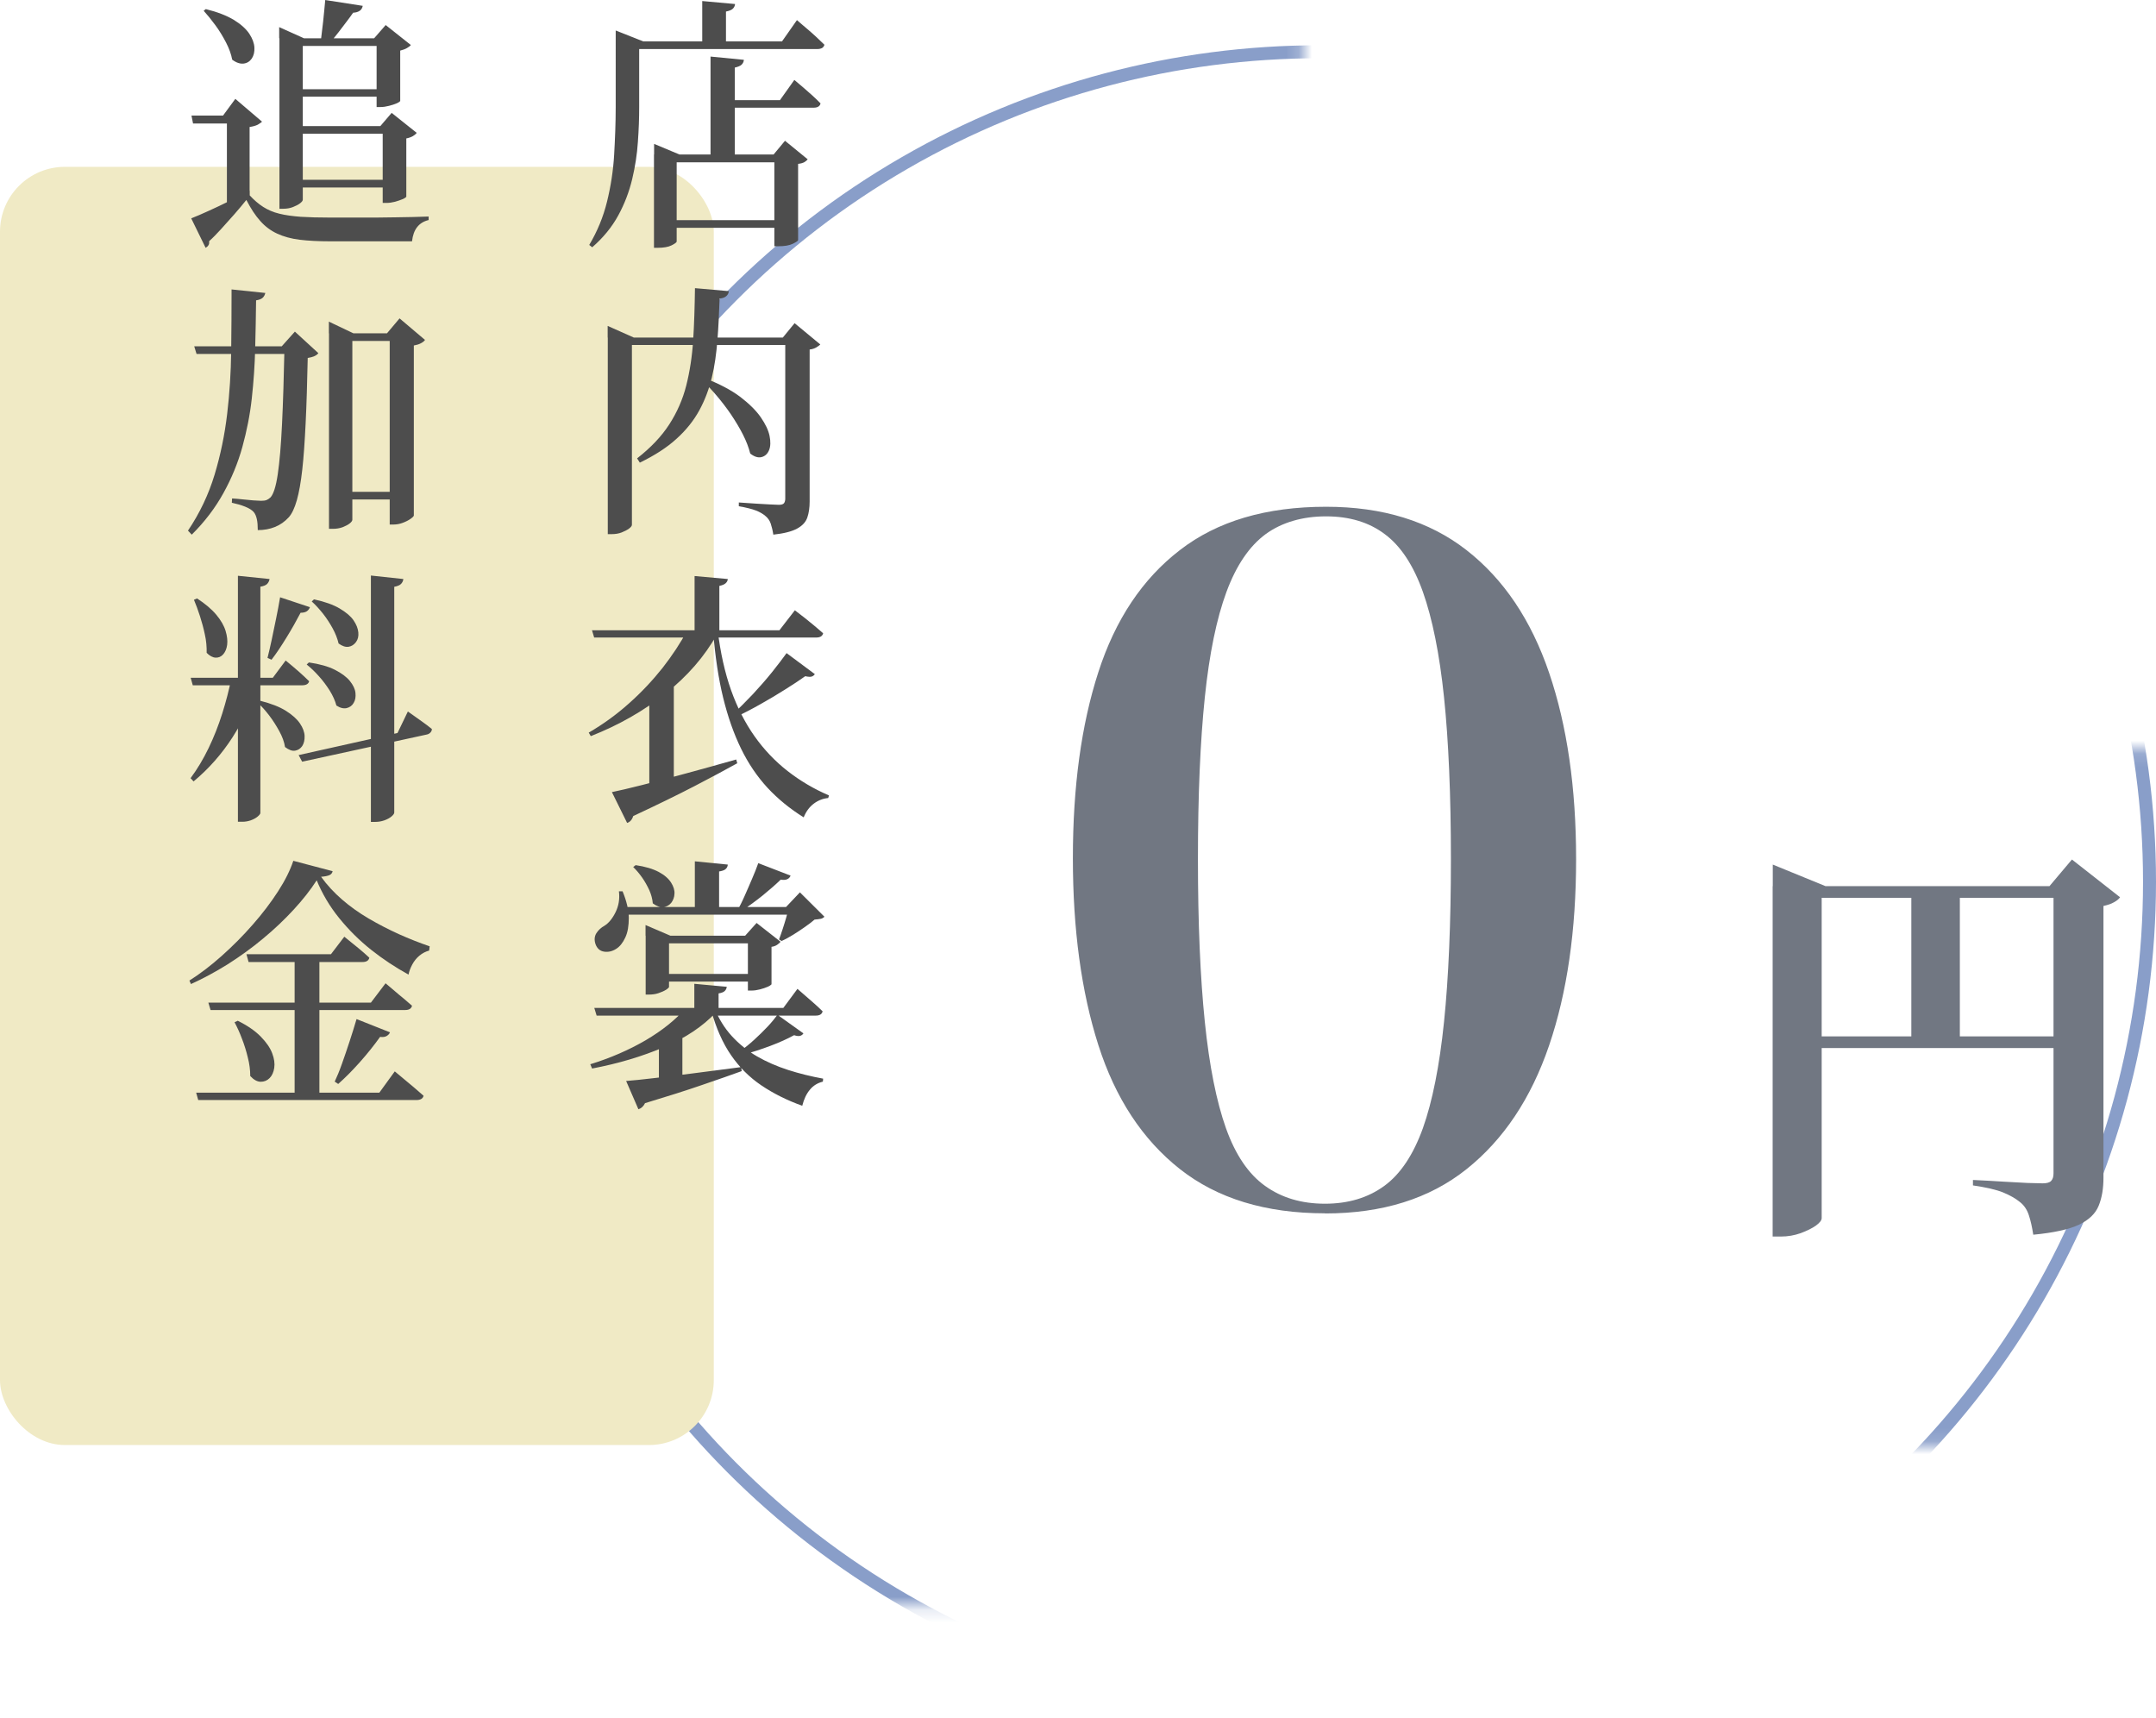 <?xml version="1.0" encoding="UTF-8"?><svg id="a" xmlns="http://www.w3.org/2000/svg" width="166.19" height="132.43" xmlns:xlink="http://www.w3.org/1999/xlink" viewBox="0 0 166.19 132.43"><defs><style>.d{mask:url(#b);}.e{fill:#717782;}.f{fill:#4d4d4d;}.g{isolation:isolate;}.h{filter:url(#c);}.i{fill:#f0eac5;}.j{fill:none;stroke:#899ec9;stroke-miterlimit:10;}</style><filter id="c" x="19.63" y="-2.41" width="163.98" height="134.85" color-interpolation-filters="sRGB" filterUnits="userSpaceOnUse"><feFlood flood-color="#fff" result="bg"/><feBlend in="SourceGraphic" in2="bg"/></filter><mask id="b" x="19.63" y="-2.41" width="163.98" height="134.85" maskUnits="userSpaceOnUse"><g class="h"><rect class="g" x="133.71" y="57.72" width="49.9" height="53.74"/><rect class="g" x="32.63" y="-2.41" width="67.81" height="51.18"/><rect class="g" x="19.63" y="72.59" width="67.81" height="51.18"/></g></mask></defs><path class="e" d="M102.13,93.52c-4.57,0-8.3-1.14-11.18-3.41-2.89-2.28-4.98-5.47-6.29-9.57-1.31-4.11-1.96-8.91-1.96-14.4s.65-10.27,1.96-14.32c1.31-4.06,3.4-7.2,6.29-9.42,2.88-2.23,6.64-3.34,11.27-3.34,4.35,0,7.96,1.11,10.82,3.34,2.86,2.23,4.98,5.38,6.37,9.46s2.08,8.87,2.08,14.36-.69,10.28-2.08,14.36-3.51,7.26-6.37,9.54c-2.86,2.28-6.49,3.41-10.9,3.41ZM102.13,92.78c1.8,0,3.32-.46,4.57-1.37,1.25-.91,2.24-2.4,2.98-4.45.73-2.05,1.28-4.79,1.63-8.2.35-3.41.53-7.59.53-12.54s-.18-9.1-.53-12.47c-.35-3.36-.9-6.07-1.63-8.13-.73-2.05-1.71-3.54-2.94-4.45-1.22-.92-2.73-1.37-4.53-1.37s-3.4.46-4.65,1.37c-1.25.92-2.26,2.4-3.02,4.45-.76,2.05-1.32,4.76-1.67,8.13-.35,3.37-.53,7.52-.53,12.47s.18,9.13.53,12.54c.35,3.41.9,6.15,1.63,8.2.73,2.05,1.74,3.54,3.02,4.45,1.28.92,2.82,1.37,4.61,1.37Z"/><g class="d"><circle class="j" cx="101.72" cy="67.96" r="63.97"/></g><path class="e" d="M136.65,68.3v-1.66l4.06,1.66h19.38v.9h-19.67v24.69c0,.17-.15.36-.45.58-.3.21-.69.4-1.17.58-.48.17-.99.26-1.52.26h-.64v-27ZM138.63,79.88h21.3v.9h-21.3v-.9ZM147.33,68.3h3.74v12.28h-3.74v-12.28ZM158.3,68.3h-.32l1.73-2.05,3.71,2.91c-.09.13-.24.26-.46.38-.22.13-.5.22-.82.29v20.95c0,.83-.12,1.55-.37,2.16-.25.61-.75,1.09-1.52,1.46-.77.36-1.94.62-3.52.77-.09-.58-.2-1.08-.34-1.5-.14-.43-.37-.77-.69-1.02-.34-.28-.77-.52-1.3-.74-.52-.21-1.3-.39-2.32-.54v-.42c.92.04,1.7.09,2.35.13.65.04,1.26.07,1.84.1.58.02.97.03,1.18.03.32,0,.54-.06.66-.19.12-.13.18-.32.18-.58v-22.13Z"/><rect class="i" y="12.86" width="55.02" height="98.52" rx="5" ry="5"/><path class="f" d="M47.46,3.19v-.84l2.12.84h-.31v5.06c0,.85-.03,1.74-.1,2.69-.06.95-.21,1.9-.44,2.87-.23.96-.58,1.89-1.07,2.79-.49.9-1.16,1.72-2.01,2.46l-.23-.18c.62-1.04,1.08-2.15,1.37-3.33.29-1.18.48-2.39.55-3.62s.12-2.45.12-3.65V3.19ZM48.24,3.19h12.04l1.15-1.64c.28.25.54.46.77.66.23.19.46.4.69.61.23.22.45.43.66.63-.03.11-.09.19-.18.25-.1.05-.22.08-.36.08h-14.76v-.59ZM50.42,11.91v-.82l1.96.82h7.25l.88-1.06,1.75,1.43c-.06.08-.15.15-.26.22-.11.06-.27.11-.48.13v5.88c0,.05-.14.15-.41.28-.27.13-.64.19-1.11.19h-.31v-6.47h-7.53v6.1c0,.07-.13.17-.39.3s-.62.19-1.07.19h-.29v-7.19ZM51.22,16.97h9.63v.59h-9.63v-.59ZM54.13.08l2.53.23c-.01.14-.07.26-.17.36-.1.1-.28.17-.53.22v2.52h-1.83V.08ZM54.77,4.36l2.57.25c-.01.15-.07.27-.17.37-.1.1-.28.17-.53.23v7.04h-1.87v-7.88ZM55.63,7.72h4.49l1.11-1.56c.27.23.52.44.73.62.21.18.44.38.67.59.23.21.44.41.62.6-.05.22-.23.33-.53.33h-7.1v-.59Z"/><path class="f" d="M46.84,26.02v-.9l2.02.9h12.49v.57h-12.64v13.86c0,.08-.07.18-.22.29-.15.11-.34.21-.57.3s-.49.13-.76.13h-.31v-15.15ZM53.57,22.21l2.61.23c-.01.15-.08.28-.19.38-.11.1-.28.17-.52.19-.04,1.13-.09,2.21-.17,3.22s-.21,1.97-.43,2.87-.53,1.73-.96,2.52c-.43.79-1.01,1.52-1.75,2.19-.74.68-1.69,1.29-2.84,1.85l-.21-.33c1.05-.82,1.88-1.69,2.48-2.62.6-.93,1.04-1.93,1.31-3,.27-1.07.45-2.23.53-3.47.08-1.24.12-2.59.14-4.03ZM54.33,29.15c1.13.44,2.04.92,2.73,1.44.69.53,1.22,1.05,1.58,1.57.36.52.59,1,.68,1.44.09.44.08.81-.04,1.1s-.31.46-.57.53c-.27.07-.56-.02-.88-.27-.12-.48-.31-.97-.57-1.48s-.57-1.02-.91-1.53c-.34-.5-.71-.98-1.09-1.43-.38-.45-.76-.85-1.12-1.21l.19-.16ZM60.53,26.02h-.19l.91-1.11,1.98,1.64c-.06.07-.17.14-.31.23-.14.08-.31.14-.51.16v11.71c0,.48-.06.89-.18,1.24-.12.35-.38.63-.78.85s-1.01.38-1.84.47c-.05-.33-.12-.61-.2-.85s-.22-.43-.4-.58c-.18-.16-.43-.31-.74-.43-.31-.12-.75-.23-1.32-.33v-.29c.52.04.96.07,1.33.09s.72.04,1.05.06.57.03.71.03c.19,0,.32-.04.39-.12.06-.08.1-.2.1-.35v-12.43Z"/><path class="f" d="M52.98,48.58h2.29v.31c-.96,1.71-2.28,3.23-3.97,4.57s-3.6,2.43-5.76,3.28l-.16-.27c1.1-.64,2.14-1.39,3.1-2.25.97-.86,1.83-1.78,2.6-2.75.76-.98,1.39-1.93,1.89-2.88ZM45.61,48.58h14.47l1.19-1.54c.3.23.56.44.79.61.23.18.46.37.7.57.24.21.47.4.69.59-.05.22-.23.33-.54.33h-17.11l-.17-.57ZM47.19,61.05c.54-.11,1.31-.29,2.3-.54.99-.25,2.12-.55,3.37-.89,1.26-.34,2.55-.7,3.89-1.08l.08.29c-.88.49-1.98,1.08-3.29,1.76-1.31.68-2.89,1.45-4.73,2.31-.09.29-.25.46-.47.53l-1.17-2.37ZM50.05,53.29l1.89-1v8.17c0,.07-.14.17-.43.32-.29.14-.66.21-1.13.21h-.33v-7.7ZM53.55,44.4l2.55.23c-.01.12-.06.23-.16.32-.09.09-.25.16-.49.21v3.6h-1.91v-4.36ZM55.32,48.58c.21,1.72.55,3.25,1.03,4.61.48,1.35,1.09,2.54,1.82,3.57.73,1.03,1.58,1.92,2.54,2.67s2.02,1.38,3.19,1.88l-.06.2c-.42.04-.79.19-1.12.44-.33.25-.59.6-.77,1.05-1.06-.66-1.99-1.42-2.79-2.28-.8-.87-1.48-1.87-2.04-3.02s-1.02-2.46-1.38-3.93c-.36-1.47-.61-3.16-.77-5.06l.35-.14ZM60.63,50.34l2.18,1.62c-.07.1-.15.16-.25.19-.1.03-.27.02-.49-.03-.44.31-.96.66-1.56,1.03-.6.38-1.22.75-1.88,1.12-.65.37-1.31.71-1.95,1.02l-.19-.25c.49-.45,1-.96,1.54-1.53.53-.57,1.02-1.13,1.48-1.7.45-.57.83-1.06,1.13-1.48Z"/><path class="f" d="M52.87,77.69h2.33v.33c-1.02,1.09-2.37,1.99-4.04,2.7-1.67.71-3.51,1.26-5.52,1.64l-.14-.33c1.56-.48,2.98-1.1,4.27-1.85,1.29-.76,2.32-1.59,3.1-2.49ZM45.81,77.69h14.57l1.09-1.47c.26.23.49.43.69.6.2.17.42.36.64.56.23.2.43.4.61.57-.05.22-.23.33-.52.33h-16.9l-.18-.59ZM47.7,68.7h.29c.31.75.47,1.43.48,2.04,0,.61-.08,1.12-.27,1.52-.19.41-.42.7-.71.88-.3.19-.61.26-.93.21-.32-.05-.54-.25-.66-.59-.1-.31-.08-.59.07-.83.15-.24.36-.43.63-.58.32-.2.61-.55.85-1.04.24-.49.33-1.02.26-1.6ZM47.83,69.91h13.92v.59h-13.92v-.59ZM48.26,83.32c.52-.04,1.23-.11,2.15-.22.91-.1,1.95-.23,3.11-.38,1.16-.15,2.36-.31,3.61-.47l.04.31c-.83.3-1.85.66-3.06,1.07-1.21.42-2.67.88-4.39,1.4-.12.25-.29.4-.51.47l-.95-2.19ZM48.98,66.68c.75.11,1.35.29,1.8.53s.76.52.95.82.28.59.26.86c-.01.27-.1.5-.25.7-.16.19-.36.3-.6.33-.25.03-.52-.07-.82-.29-.03-.34-.12-.68-.27-1.02-.16-.34-.34-.67-.56-.98-.22-.31-.45-.58-.68-.8l.18-.14ZM49.76,72.12v-.82l1.91.82h6.73v.59h-6.83v3.38s-.08.11-.23.2c-.16.1-.35.18-.58.26-.23.08-.48.11-.74.11h-.25v-4.54ZM50.46,75.07h7.88v.59h-7.88v-.59ZM50.79,80.54l1.81-1.19v3.87s-.15.1-.42.18c-.27.08-.63.12-1.08.12h-.31v-2.99ZM53.53,75.83l2.49.23c-.01.12-.06.23-.15.32s-.24.15-.48.19v1.43h-1.87v-2.17ZM53.57,66.39l2.53.25c-.01.14-.06.25-.16.34-.09.09-.26.15-.51.19v3.11h-1.87v-3.89ZM55.07,77.71c.34.82.78,1.54,1.34,2.15.56.61,1.2,1.13,1.94,1.56.73.42,1.53.77,2.4,1.05.87.28,1.77.5,2.7.67l-.02.23c-.4.1-.74.3-1,.62-.27.32-.46.73-.59,1.24-1.18-.42-2.23-.95-3.15-1.57-.92-.62-1.7-1.4-2.34-2.33-.64-.93-1.15-2.08-1.53-3.45l.25-.16ZM58.45,66.53l2.49.96c-.1.27-.36.38-.76.31-.38.37-.84.77-1.39,1.22-.55.44-1.1.84-1.64,1.2h-.33c.19-.34.39-.73.58-1.17.19-.44.39-.87.57-1.31.19-.44.35-.84.48-1.21ZM59.93,78.22l2,1.43c-.06.1-.15.16-.25.19-.1.03-.26.02-.47-.05-.49.27-1.1.55-1.82.82-.72.27-1.42.5-2.11.68l-.21-.27c.35-.26.71-.55,1.07-.88s.7-.66,1.02-1,.57-.65.77-.92ZM57.63,72.12h-.19l.88-.98,1.85,1.45c-.05.07-.14.14-.26.23-.12.08-.27.14-.44.16v2.89s-.09.1-.27.18-.39.15-.62.21-.45.09-.64.09h-.29v-4.24ZM60.8,69.91h-.21l1.07-1.13,1.89,1.88c-.08.08-.17.14-.29.16s-.27.05-.47.06c-.21.18-.46.37-.76.58-.3.21-.6.41-.91.6-.31.19-.6.35-.88.47l-.19-.12c.09-.23.18-.5.28-.8s.19-.6.28-.91c.09-.31.16-.58.19-.81Z"/><path class="f" d="M19.24,15.05c.34.37.69.67,1.05.9.36.23.78.41,1.24.52.47.12,1.02.19,1.65.24.64.04,1.39.06,2.26.06h2.42c.88,0,1.76,0,2.65-.02.89-.01,1.74-.03,2.53-.06v.27c-.75.18-1.18.72-1.28,1.64h-6.3c-.91,0-1.69-.04-2.35-.12s-1.24-.24-1.74-.47c-.5-.23-.94-.56-1.31-.98-.38-.42-.73-.96-1.07-1.62-.27.34-.58.71-.93,1.11-.35.4-.69.78-1.03,1.15-.34.37-.64.68-.91.92.01.14,0,.24-.06.32-.05.08-.12.14-.21.19l-1.11-2.27c.38-.15.83-.34,1.35-.58.52-.24,1.07-.49,1.62-.77.56-.27,1.07-.53,1.54-.78v.37ZM19.24,9.79v5.2l-1.75,1.04v-6.51h-2.61l-.12-.61h2.43l.95-1.29,2.06,1.76c-.07.07-.18.14-.33.23-.16.08-.37.14-.64.18ZM15.86.7c.89.22,1.61.5,2.16.83.54.33.94.69,1.19,1.06.25.38.38.73.4,1.07.02.34-.05.62-.2.85-.16.23-.37.36-.63.39-.27.03-.56-.06-.88-.3-.08-.42-.24-.87-.48-1.33-.24-.46-.51-.91-.82-1.33s-.61-.79-.9-1.11l.18-.14ZM21.52,2.95v-.86l1.91.86h6.15v.59h-6.24v11.85c0,.08-.07.17-.21.28s-.33.2-.55.29c-.23.09-.48.13-.75.13h-.29V2.95ZM22.43,9.72h7.88v.59h-7.88v-.59ZM22.43,13.86h7.82v.59h-7.82v-.59ZM22.45,6.88h7.22v.57h-7.22v-.57ZM25.06,0l2.9.45c-.03.16-.1.29-.23.38-.13.09-.3.14-.51.15-.14.2-.31.44-.52.71-.2.27-.4.53-.6.79-.2.26-.39.48-.55.68h-.82c.05-.4.11-.9.18-1.51.06-.61.12-1.16.16-1.64ZM29.03,2.95h-.19l.89-1.02,1.94,1.54c-.06.08-.17.16-.31.24-.14.08-.31.14-.51.19v3.89s-.09.1-.26.17c-.18.08-.38.14-.61.2s-.45.09-.64.09h-.31V2.95ZM29.49,9.74h-.19l.89-1.04,1.93,1.54c-.05.08-.15.16-.29.25-.14.08-.31.14-.51.18v4.5s-.09.1-.26.17c-.18.08-.38.14-.61.21-.23.06-.45.09-.64.09h-.31v-5.9Z"/><path class="f" d="M17.86,22.31l2.59.27c-.03.14-.09.26-.19.36-.1.1-.27.17-.52.21-.01,1.2-.04,2.44-.07,3.72-.03,1.28-.12,2.55-.26,3.83-.14,1.28-.39,2.53-.73,3.76-.34,1.23-.83,2.41-1.46,3.55-.63,1.14-1.44,2.21-2.44,3.2l-.29-.31c.91-1.35,1.59-2.79,2.05-4.31.46-1.52.78-3.08.97-4.68.19-1.6.29-3.2.31-4.82.02-1.62.03-3.21.03-4.78ZM14.98,26.69h7.64v.59h-7.47l-.18-.59ZM21.93,26.69h-.21l1.01-1.13,1.81,1.66c-.14.19-.42.31-.82.37-.04,1.92-.09,3.6-.16,5.02s-.15,2.62-.26,3.59c-.11.98-.25,1.76-.42,2.36-.17.6-.38,1.04-.62,1.31-.31.34-.67.59-1.07.75-.4.16-.84.24-1.32.24,0-.33-.02-.61-.07-.84-.05-.23-.13-.42-.24-.55-.14-.16-.37-.3-.67-.42-.3-.12-.65-.22-1.02-.3l.02-.33c.25.01.52.04.81.07.29.03.57.06.84.08.27.02.46.03.59.03.18,0,.32-.02.42-.06.1-.04.2-.11.3-.2.23-.25.42-.84.56-1.78.14-.94.25-2.23.33-3.88.08-1.64.14-3.64.19-5.99ZM25.35,25.69v-.9l1.89.9h3.89v.59h-3.97v13.78c0,.08-.07.18-.21.29-.14.11-.33.2-.55.29-.23.08-.47.12-.73.12h-.31v-15.07ZM26.15,37.91h4.82v.59h-4.82v-.59ZM30.04,25.69h-.21l.97-1.15,1.96,1.66c-.06.1-.17.18-.32.26-.15.08-.33.13-.54.17v13.1c0,.05-.08.14-.25.26-.17.12-.37.22-.61.31-.24.09-.48.13-.71.13h-.29v-14.74Z"/><path class="f" d="M17.84,52.24h1.96v.33c-.42,1.54-1.04,2.96-1.87,4.25-.83,1.29-1.83,2.43-3.01,3.41l-.23-.25c.52-.7.98-1.47,1.39-2.32.41-.85.76-1.74,1.05-2.66.29-.92.53-1.84.71-2.75ZM14.71,52.24h6.32l.99-1.33c.41.34.76.63,1.04.88.28.25.53.48.77.72-.05.2-.23.31-.53.31h-8.44l-.16-.57ZM15.18,46.12c.63.41,1.13.83,1.49,1.26.36.43.6.85.72,1.25.12.4.16.76.12,1.07s-.15.56-.31.74c-.16.18-.36.26-.58.25-.23-.01-.46-.14-.69-.37.01-.46-.03-.94-.14-1.42-.1-.48-.23-.96-.38-1.42-.15-.46-.3-.88-.46-1.25l.23-.1ZM18.35,44.38l2.43.25c-.03.15-.09.28-.19.38s-.27.17-.52.21v17.44c0,.07-.07.16-.21.28-.14.12-.32.21-.53.29-.21.07-.42.11-.64.11h-.35v-18.96ZM20.08,54.02c.82.21,1.47.46,1.96.77.49.31.85.63,1.08.97.23.34.35.67.36.97.01.31-.05.56-.18.77-.14.2-.32.32-.55.36s-.49-.06-.78-.28c-.06-.4-.21-.8-.44-1.22-.23-.42-.48-.82-.77-1.2-.29-.38-.58-.71-.88-.98l.19-.16ZM21.6,46.04l2.29.76c-.04.12-.12.23-.23.31-.12.08-.28.12-.49.12-.32.61-.68,1.25-1.08,1.9s-.78,1.23-1.16,1.72l-.31-.14c.1-.4.21-.86.32-1.38.11-.52.22-1.07.34-1.64.12-.57.22-1.12.31-1.65ZM23.02,58.2l7.62-1.7.8-1.66c.43.3.78.55,1.07.76.29.2.54.4.78.59,0,.11-.04.2-.12.28s-.17.13-.29.15l-9.59,2.09-.27-.51ZM23.81,51.06c.83.12,1.5.31,2.01.57s.9.55,1.15.86c.25.31.4.62.43.92.03.3-.01.56-.14.77-.12.21-.3.34-.54.4-.24.05-.5-.01-.79-.2-.1-.38-.28-.77-.52-1.16-.25-.39-.52-.76-.84-1.11-.31-.35-.62-.64-.93-.89l.17-.16ZM24.22,46.2c.82.18,1.47.41,1.96.7s.85.59,1.07.91c.22.32.34.63.37.93.03.3-.03.55-.18.75s-.33.32-.56.36c-.23.04-.49-.04-.78-.25-.09-.38-.24-.77-.46-1.17s-.46-.77-.75-1.14c-.29-.36-.57-.67-.86-.93l.17-.16ZM28.58,44.36l2.51.27c-.01.14-.07.26-.17.37-.1.11-.28.18-.53.23v17.4c0,.08-.07.18-.21.3s-.33.22-.55.3c-.23.08-.46.12-.69.12h-.35v-18.98Z"/><path class="f" d="M24.42,67.84c-.48.75-1.08,1.51-1.79,2.28-.71.77-1.5,1.52-2.36,2.23-.86.72-1.77,1.37-2.71,1.97-.95.59-1.89,1.1-2.84,1.53l-.12-.27c.82-.52,1.65-1.15,2.49-1.9.84-.75,1.64-1.55,2.39-2.41.75-.85,1.4-1.71,1.95-2.56.55-.85.94-1.64,1.18-2.36l3.03.8c-.03.14-.11.24-.24.3s-.35.11-.65.13c.45.63.99,1.21,1.61,1.75.62.54,1.31,1.03,2.06,1.47.75.44,1.53.84,2.32,1.2.8.36,1.59.67,2.38.94l-.04.33c-.27.07-.52.2-.75.39-.23.19-.41.42-.55.68s-.24.52-.29.78c-1-.55-1.96-1.18-2.88-1.91-.92-.73-1.74-1.55-2.47-2.45-.73-.9-1.3-1.87-1.73-2.91ZM15.12,84.22h14.12l1.19-1.64c.3.25.56.46.79.66.23.19.47.4.73.61.26.22.49.42.7.61-.05.22-.24.33-.56.33H15.28l-.16-.57ZM16.05,77.28h12.54l1.13-1.49c.27.23.51.44.72.61.21.18.43.37.67.56.24.2.46.39.65.56-.05.22-.23.33-.52.33h-15.01l-.17-.57ZM18.31,78.67c.77.38,1.36.79,1.79,1.23.43.44.72.86.88,1.28.16.42.21.79.16,1.13-.05.33-.17.6-.36.79-.19.19-.42.28-.68.28-.27,0-.54-.15-.81-.44,0-.46-.06-.94-.19-1.44-.12-.5-.27-.98-.45-1.44-.17-.46-.37-.89-.57-1.27l.23-.1ZM18.99,73.55h6.52l1.03-1.35c.44.35.81.65,1.11.9.3.25.57.48.82.72-.05.22-.23.33-.52.33h-8.79l-.16-.59ZM22.71,73.74h1.91v10.75h-1.91v-10.75ZM27.49,78.55l2.57,1.02c-.04.11-.12.2-.25.28-.13.08-.3.1-.51.07-.48.67-1,1.32-1.58,1.97-.57.64-1.12,1.19-1.65,1.66l-.27-.18c.18-.38.37-.84.56-1.38.19-.54.39-1.11.58-1.7.19-.59.38-1.17.54-1.73Z"/></svg>